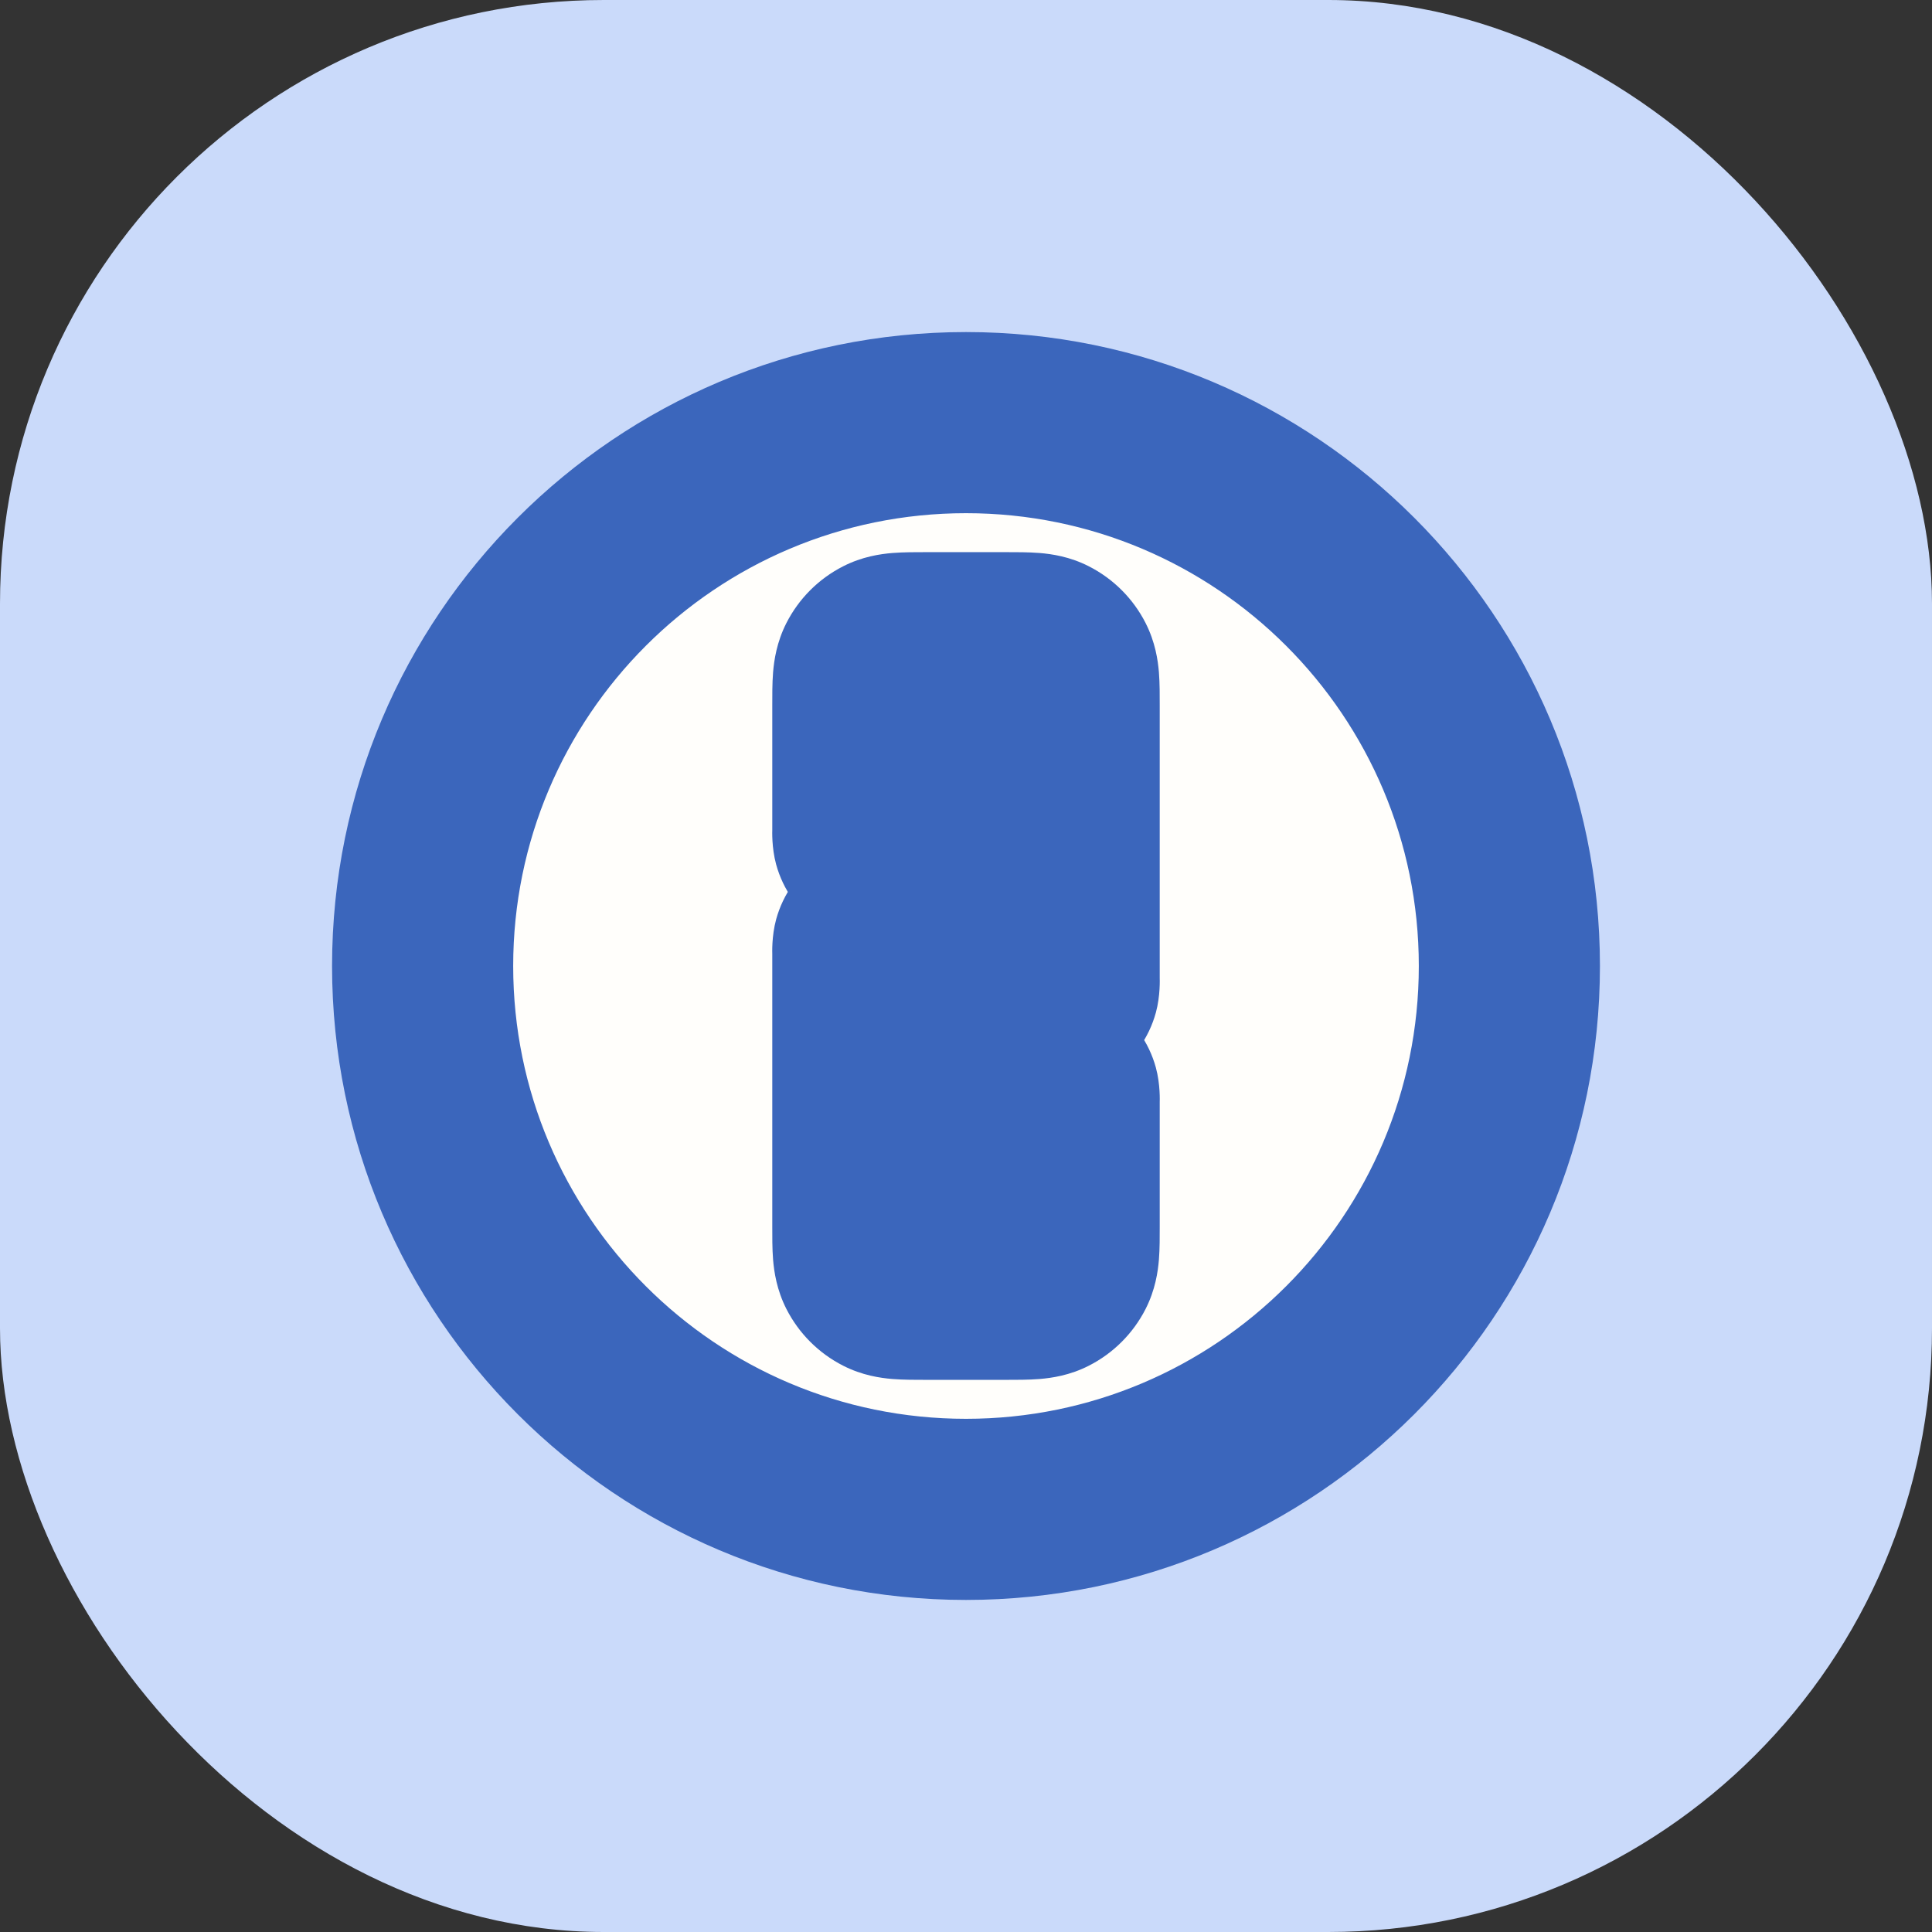<svg width="48" height="48" viewBox="0 0 48 48" fill="none" xmlns="http://www.w3.org/2000/svg">
<rect x="0" y="0" width="48" height="48" fill="#333333" stroke="none"/>
<g clip-path="url(#clip0_2377_58927)">
<rect width="48" height="48" rx="15" fill="#CADAFA"/>
<rect x="19.641" y="14.625" width="8.719" height="18.75" fill="#3B66BC"/>
<mask id="path-4-outside-1_2377_58927" maskUnits="userSpaceOnUse" x="7.5" y="7.5" width="33" height="33" fill="black">
<rect fill="white" x="7.5" y="7.5" width="33" height="33"/>
<path fill-rule="evenodd" clip-rule="evenodd" d="M37.5 24C37.5 16.544 31.456 10.5 24 10.5C16.544 10.5 10.5 16.544 10.5 24C10.5 31.456 16.544 37.5 24 37.5C31.456 37.5 37.5 31.456 37.5 24ZM21.543 16.5C21.437 16.708 21.437 16.981 21.437 17.526V20.617C21.437 20.753 21.437 20.822 21.454 20.885C21.469 20.94 21.494 20.993 21.528 21.04C21.566 21.093 21.619 21.136 21.724 21.222L22.506 21.857C22.634 21.961 22.698 22.012 22.721 22.075C22.741 22.129 22.741 22.189 22.721 22.244C22.698 22.306 22.634 22.358 22.506 22.462L21.724 23.097C21.619 23.183 21.566 23.226 21.528 23.279C21.494 23.326 21.469 23.378 21.454 23.434C21.437 23.497 21.437 23.565 21.437 23.701V30.474C21.437 31.019 21.437 31.292 21.543 31.5C21.636 31.683 21.785 31.832 21.968 31.925C22.177 32.032 22.449 32.032 22.995 32.032H25.005C25.551 32.032 25.823 32.032 26.032 31.925C26.215 31.832 26.364 31.683 26.457 31.5C26.563 31.292 26.563 31.019 26.563 30.474V27.383C26.563 27.246 26.563 27.178 26.546 27.115C26.531 27.059 26.506 27.007 26.472 26.96C26.434 26.907 26.381 26.864 26.276 26.778L25.494 26.143C25.366 26.039 25.302 25.988 25.279 25.925C25.259 25.871 25.259 25.811 25.279 25.756C25.302 25.694 25.366 25.642 25.494 25.538L26.276 24.903C26.381 24.817 26.434 24.774 26.472 24.721C26.506 24.674 26.531 24.622 26.546 24.566C26.563 24.503 26.563 24.435 26.563 24.298V17.526C26.563 16.981 26.563 16.708 26.457 16.5C26.364 16.317 26.215 16.168 26.032 16.074C25.823 15.968 25.551 15.968 25.005 15.968H22.995C22.449 15.968 22.177 15.968 21.968 16.074C21.785 16.168 21.636 16.317 21.543 16.5Z"/>
</mask>
<path fill-rule="evenodd" clip-rule="evenodd" d="M37.5 24C37.5 16.544 31.456 10.5 24 10.5C16.544 10.5 10.5 16.544 10.5 24C10.5 31.456 16.544 37.5 24 37.5C31.456 37.5 37.5 31.456 37.5 24ZM21.543 16.5C21.437 16.708 21.437 16.981 21.437 17.526V20.617C21.437 20.753 21.437 20.822 21.454 20.885C21.469 20.94 21.494 20.993 21.528 21.04C21.566 21.093 21.619 21.136 21.724 21.222L22.506 21.857C22.634 21.961 22.698 22.012 22.721 22.075C22.741 22.129 22.741 22.189 22.721 22.244C22.698 22.306 22.634 22.358 22.506 22.462L21.724 23.097C21.619 23.183 21.566 23.226 21.528 23.279C21.494 23.326 21.469 23.378 21.454 23.434C21.437 23.497 21.437 23.565 21.437 23.701V30.474C21.437 31.019 21.437 31.292 21.543 31.5C21.636 31.683 21.785 31.832 21.968 31.925C22.177 32.032 22.449 32.032 22.995 32.032H25.005C25.551 32.032 25.823 32.032 26.032 31.925C26.215 31.832 26.364 31.683 26.457 31.5C26.563 31.292 26.563 31.019 26.563 30.474V27.383C26.563 27.246 26.563 27.178 26.546 27.115C26.531 27.059 26.506 27.007 26.472 26.96C26.434 26.907 26.381 26.864 26.276 26.778L25.494 26.143C25.366 26.039 25.302 25.988 25.279 25.925C25.259 25.871 25.259 25.811 25.279 25.756C25.302 25.694 25.366 25.642 25.494 25.538L26.276 24.903C26.381 24.817 26.434 24.774 26.472 24.721C26.506 24.674 26.531 24.622 26.546 24.566C26.563 24.503 26.563 24.435 26.563 24.298V17.526C26.563 16.981 26.563 16.708 26.457 16.5C26.364 16.317 26.215 16.168 26.032 16.074C25.823 15.968 25.551 15.968 25.005 15.968H22.995C22.449 15.968 22.177 15.968 21.968 16.074C21.785 16.168 21.636 16.317 21.543 16.5Z" fill="#FFFEFB"/>
<path d="M21.543 16.5L19.538 15.479V15.479L21.543 16.5ZM21.454 20.885L23.624 20.292L23.624 20.292L21.454 20.885ZM21.528 21.04L19.699 22.351L19.699 22.351L21.528 21.04ZM21.724 21.222L23.143 19.476L23.143 19.476L21.724 21.222ZM22.506 21.857L23.925 20.111L23.925 20.111L22.506 21.857ZM22.721 22.075L24.83 21.292L24.83 21.292L22.721 22.075ZM22.721 22.244L24.83 23.027L24.83 23.027L22.721 22.244ZM22.506 22.462L21.088 20.715L21.088 20.715L22.506 22.462ZM21.724 23.097L23.143 24.843L23.143 24.843L21.724 23.097ZM21.528 23.279L19.699 21.968L19.699 21.968L21.528 23.279ZM21.454 23.434L23.624 24.027L23.624 24.027L21.454 23.434ZM21.543 31.5L23.548 30.478L23.548 30.478L21.543 31.5ZM21.968 31.925L22.99 29.921L22.99 29.921L21.968 31.925ZM26.032 31.925L25.01 29.921L25.01 29.921L26.032 31.925ZM26.457 31.5L24.452 30.478L24.452 30.478L26.457 31.5ZM26.546 27.115L24.376 27.708L24.376 27.708L26.546 27.115ZM26.472 26.96L28.301 25.649L28.301 25.649L26.472 26.96ZM26.276 26.778L24.857 28.524L24.857 28.524L26.276 26.778ZM25.494 26.143L24.075 27.889L24.075 27.889L25.494 26.143ZM25.279 25.925L27.389 25.142L27.389 25.142L25.279 25.925ZM25.279 25.756L23.17 24.973L23.17 24.973L25.279 25.756ZM25.494 25.538L26.912 27.285L26.912 27.285L25.494 25.538ZM26.276 24.903L24.857 23.157L24.857 23.157L26.276 24.903ZM26.472 24.721L24.643 23.41L24.643 23.41L26.472 24.721ZM26.546 24.566L24.376 23.973L24.376 23.973L26.546 24.566ZM26.457 16.5L28.462 15.479V15.479L26.457 16.5ZM26.032 16.074L27.053 14.07L27.053 14.07L26.032 16.074ZM21.968 16.074L20.947 14.07L20.947 14.07L21.968 16.074ZM24 12.75C30.213 12.75 35.25 17.787 35.25 24H39.75C39.75 15.302 32.698 8.25 24 8.25V12.75ZM12.75 24C12.75 17.787 17.787 12.75 24 12.75V8.25C15.302 8.25 8.25 15.302 8.25 24H12.75ZM24 35.25C17.787 35.25 12.75 30.213 12.75 24H8.25C8.25 32.699 15.302 39.75 24 39.75V35.25ZM35.25 24C35.25 30.213 30.213 35.25 24 35.25V39.75C32.698 39.75 39.75 32.699 39.75 24H35.25ZM23.687 17.526C23.687 17.385 23.687 17.285 23.688 17.201C23.689 17.16 23.69 17.13 23.691 17.108C23.691 17.085 23.692 17.073 23.692 17.07C23.693 17.061 23.69 17.108 23.672 17.187C23.651 17.274 23.614 17.391 23.548 17.521L19.538 15.479C19.297 15.953 19.232 16.402 19.207 16.703C19.185 16.979 19.187 17.291 19.187 17.526H23.687ZM23.687 20.617V17.526H19.187V20.617H23.687ZM23.624 20.292C23.673 20.471 23.683 20.611 23.686 20.663C23.687 20.686 23.687 20.697 23.687 20.685C23.687 20.672 23.687 20.655 23.687 20.617H19.187C19.187 20.63 19.168 21.055 19.283 21.477L23.624 20.292ZM23.357 19.729C23.479 19.899 23.569 20.09 23.624 20.292L19.283 21.477C19.369 21.791 19.51 22.087 19.699 22.351L23.357 19.729ZM23.143 19.476C23.114 19.452 23.101 19.441 23.091 19.433C23.081 19.425 23.09 19.432 23.107 19.447C23.145 19.482 23.249 19.578 23.357 19.729L19.699 22.351C19.954 22.707 20.296 22.96 20.306 22.968L23.143 19.476ZM23.925 20.111L23.143 19.476L20.306 22.968L21.088 23.603L23.925 20.111ZM24.83 21.292C24.649 20.803 24.354 20.497 24.218 20.365C24.096 20.247 23.957 20.137 23.925 20.111L21.088 23.603C21.124 23.633 21.136 23.643 21.143 23.648C21.15 23.655 21.125 23.634 21.087 23.597C21.021 23.533 20.769 23.284 20.611 22.858L24.83 21.292ZM24.83 23.027C25.038 22.467 25.038 21.852 24.83 21.292L20.611 22.858C20.444 22.407 20.444 21.912 20.611 21.461L24.83 23.027ZM23.925 24.208C23.957 24.182 24.096 24.072 24.218 23.953C24.354 23.822 24.649 23.515 24.83 23.027L20.611 21.461C20.769 21.035 21.021 20.786 21.087 20.721C21.125 20.685 21.15 20.664 21.143 20.67C21.136 20.676 21.124 20.686 21.088 20.715L23.925 24.208ZM23.143 24.843L23.925 24.208L21.088 20.715L20.306 21.35L23.143 24.843ZM23.357 24.59C23.249 24.74 23.145 24.837 23.107 24.872C23.09 24.887 23.081 24.894 23.091 24.886C23.101 24.878 23.114 24.867 23.143 24.843L20.306 21.35C20.296 21.358 19.954 21.612 19.699 21.968L23.357 24.59ZM23.624 24.027C23.569 24.229 23.479 24.419 23.357 24.59L19.699 21.968C19.51 22.232 19.369 22.528 19.283 22.841L23.624 24.027ZM23.687 23.701C23.687 23.664 23.687 23.647 23.687 23.634C23.687 23.622 23.687 23.633 23.686 23.656C23.683 23.707 23.673 23.848 23.624 24.027L19.283 22.841C19.168 23.264 19.187 23.689 19.187 23.701H23.687ZM23.687 30.474V23.701H19.187V30.474H23.687ZM23.548 30.478C23.614 30.609 23.651 30.726 23.672 30.813C23.69 30.892 23.693 30.939 23.692 30.93C23.692 30.927 23.691 30.915 23.691 30.892C23.69 30.869 23.689 30.839 23.688 30.799C23.687 30.715 23.687 30.615 23.687 30.474H19.187C19.187 30.709 19.185 31.021 19.207 31.296C19.232 31.598 19.297 32.047 19.538 32.521L23.548 30.478ZM22.99 29.921C23.23 30.043 23.425 30.238 23.548 30.478L19.538 32.521C19.847 33.128 20.34 33.621 20.947 33.93L22.99 29.921ZM22.995 29.782C22.853 29.782 22.753 29.782 22.669 29.78C22.629 29.78 22.599 29.779 22.576 29.778C22.553 29.777 22.541 29.776 22.538 29.776C22.529 29.775 22.576 29.778 22.656 29.797C22.742 29.817 22.86 29.854 22.99 29.921L20.947 33.93C21.421 34.172 21.87 34.236 22.172 34.261C22.447 34.283 22.759 34.282 22.995 34.282V29.782ZM25.005 29.782H22.995V34.282H25.005V29.782ZM25.01 29.921C25.14 29.854 25.258 29.817 25.344 29.797C25.424 29.778 25.471 29.775 25.462 29.776C25.459 29.776 25.447 29.777 25.424 29.778C25.401 29.779 25.371 29.78 25.331 29.78C25.247 29.782 25.147 29.782 25.005 29.782V34.282C25.241 34.282 25.553 34.283 25.828 34.261C26.13 34.236 26.579 34.172 27.053 33.93L25.01 29.921ZM24.452 30.478C24.575 30.238 24.77 30.043 25.01 29.921L27.053 33.93C27.66 33.621 28.153 33.128 28.462 32.521L24.452 30.478ZM24.313 30.474C24.313 30.615 24.313 30.715 24.312 30.799C24.311 30.839 24.31 30.869 24.309 30.892C24.309 30.915 24.308 30.927 24.308 30.93C24.307 30.939 24.31 30.892 24.328 30.813C24.349 30.726 24.386 30.609 24.452 30.478L28.462 32.521C28.703 32.047 28.768 31.598 28.793 31.296C28.815 31.021 28.813 30.709 28.813 30.474H24.313ZM24.313 27.383V30.474H28.813V27.383H24.313ZM24.376 27.708C24.327 27.529 24.317 27.388 24.314 27.337C24.313 27.314 24.313 27.303 24.313 27.315C24.313 27.328 24.313 27.345 24.313 27.383H28.813C28.813 27.37 28.832 26.945 28.717 26.523L24.376 27.708ZM24.643 28.271C24.521 28.101 24.431 27.91 24.376 27.708L28.717 26.523C28.631 26.209 28.49 25.913 28.301 25.649L24.643 28.271ZM24.857 28.524C24.886 28.548 24.899 28.559 24.909 28.567C24.919 28.575 24.91 28.568 24.893 28.553C24.855 28.518 24.751 28.421 24.643 28.271L28.301 25.649C28.046 25.293 27.704 25.039 27.694 25.032L24.857 28.524ZM24.075 27.889L24.857 28.524L27.694 25.032L26.912 24.396L24.075 27.889ZM23.17 26.708C23.351 27.197 23.646 27.503 23.782 27.634C23.904 27.753 24.043 27.863 24.075 27.889L26.912 24.396C26.876 24.367 26.864 24.357 26.857 24.351C26.85 24.345 26.875 24.366 26.913 24.403C26.979 24.467 27.231 24.716 27.389 25.142L23.17 26.708ZM23.17 24.973C22.962 25.533 22.962 26.148 23.17 26.708L27.389 25.142C27.556 25.593 27.556 26.088 27.389 26.539L23.17 24.973ZM24.075 23.792C24.043 23.818 23.904 23.928 23.782 24.047C23.646 24.178 23.351 24.485 23.17 24.973L27.389 26.539C27.231 26.965 26.979 27.214 26.913 27.278C26.875 27.315 26.85 27.336 26.857 27.33C26.864 27.324 26.876 27.314 26.912 27.285L24.075 23.792ZM24.857 23.157L24.075 23.792L26.912 27.285L27.694 26.649L24.857 23.157ZM24.643 23.41C24.751 23.26 24.855 23.163 24.893 23.128C24.91 23.113 24.919 23.106 24.909 23.114C24.899 23.122 24.886 23.133 24.857 23.157L27.694 26.649C27.704 26.642 28.046 26.388 28.301 26.032L24.643 23.41ZM24.376 23.973C24.431 23.771 24.521 23.58 24.643 23.41L28.301 26.032C28.49 25.768 28.631 25.472 28.717 25.158L24.376 23.973ZM24.313 24.298C24.313 24.336 24.313 24.353 24.313 24.366C24.313 24.378 24.313 24.367 24.314 24.344C24.317 24.293 24.327 24.152 24.376 23.973L28.717 25.159C28.832 24.736 28.813 24.311 28.813 24.298H24.313ZM24.313 17.526V24.298H28.813V17.526H24.313ZM24.452 17.521C24.386 17.391 24.349 17.274 24.328 17.187C24.31 17.108 24.307 17.061 24.308 17.07C24.308 17.073 24.309 17.085 24.309 17.108C24.31 17.13 24.311 17.16 24.312 17.201C24.313 17.285 24.313 17.385 24.313 17.526H28.813C28.813 17.291 28.815 16.979 28.793 16.703C28.768 16.402 28.703 15.953 28.462 15.479L24.452 17.521ZM25.01 18.079C24.77 17.957 24.575 17.762 24.452 17.521L28.462 15.479C28.153 14.872 27.66 14.379 27.053 14.07L25.01 18.079ZM25.005 18.218C25.147 18.218 25.247 18.218 25.331 18.22C25.371 18.22 25.401 18.221 25.424 18.222C25.447 18.223 25.459 18.224 25.462 18.224C25.471 18.225 25.424 18.222 25.344 18.203C25.258 18.183 25.14 18.146 25.01 18.079L27.053 14.07C26.579 13.828 26.13 13.764 25.828 13.739C25.553 13.717 25.241 13.718 25.005 13.718V18.218ZM22.995 18.218H25.005V13.718H22.995V18.218ZM22.99 18.079C22.86 18.146 22.742 18.183 22.656 18.203C22.576 18.222 22.529 18.225 22.538 18.224C22.541 18.224 22.553 18.223 22.576 18.222C22.599 18.221 22.629 18.22 22.669 18.22C22.753 18.218 22.853 18.218 22.995 18.218V13.718C22.759 13.718 22.447 13.717 22.172 13.739C21.87 13.764 21.421 13.828 20.947 14.07L22.99 18.079ZM23.548 17.521C23.425 17.762 23.23 17.957 22.99 18.079L20.947 14.07C20.34 14.379 19.847 14.872 19.538 15.479L23.548 17.521Z" fill="#3B66BC" mask="url(#path-4-outside-1_2377_58927)"/>
</g>
<defs>
<clipPath id="clip0_2377_58927">
<rect width="48" height="48" rx="4" fill="white"/>
</clipPath>
</defs>
</svg>
